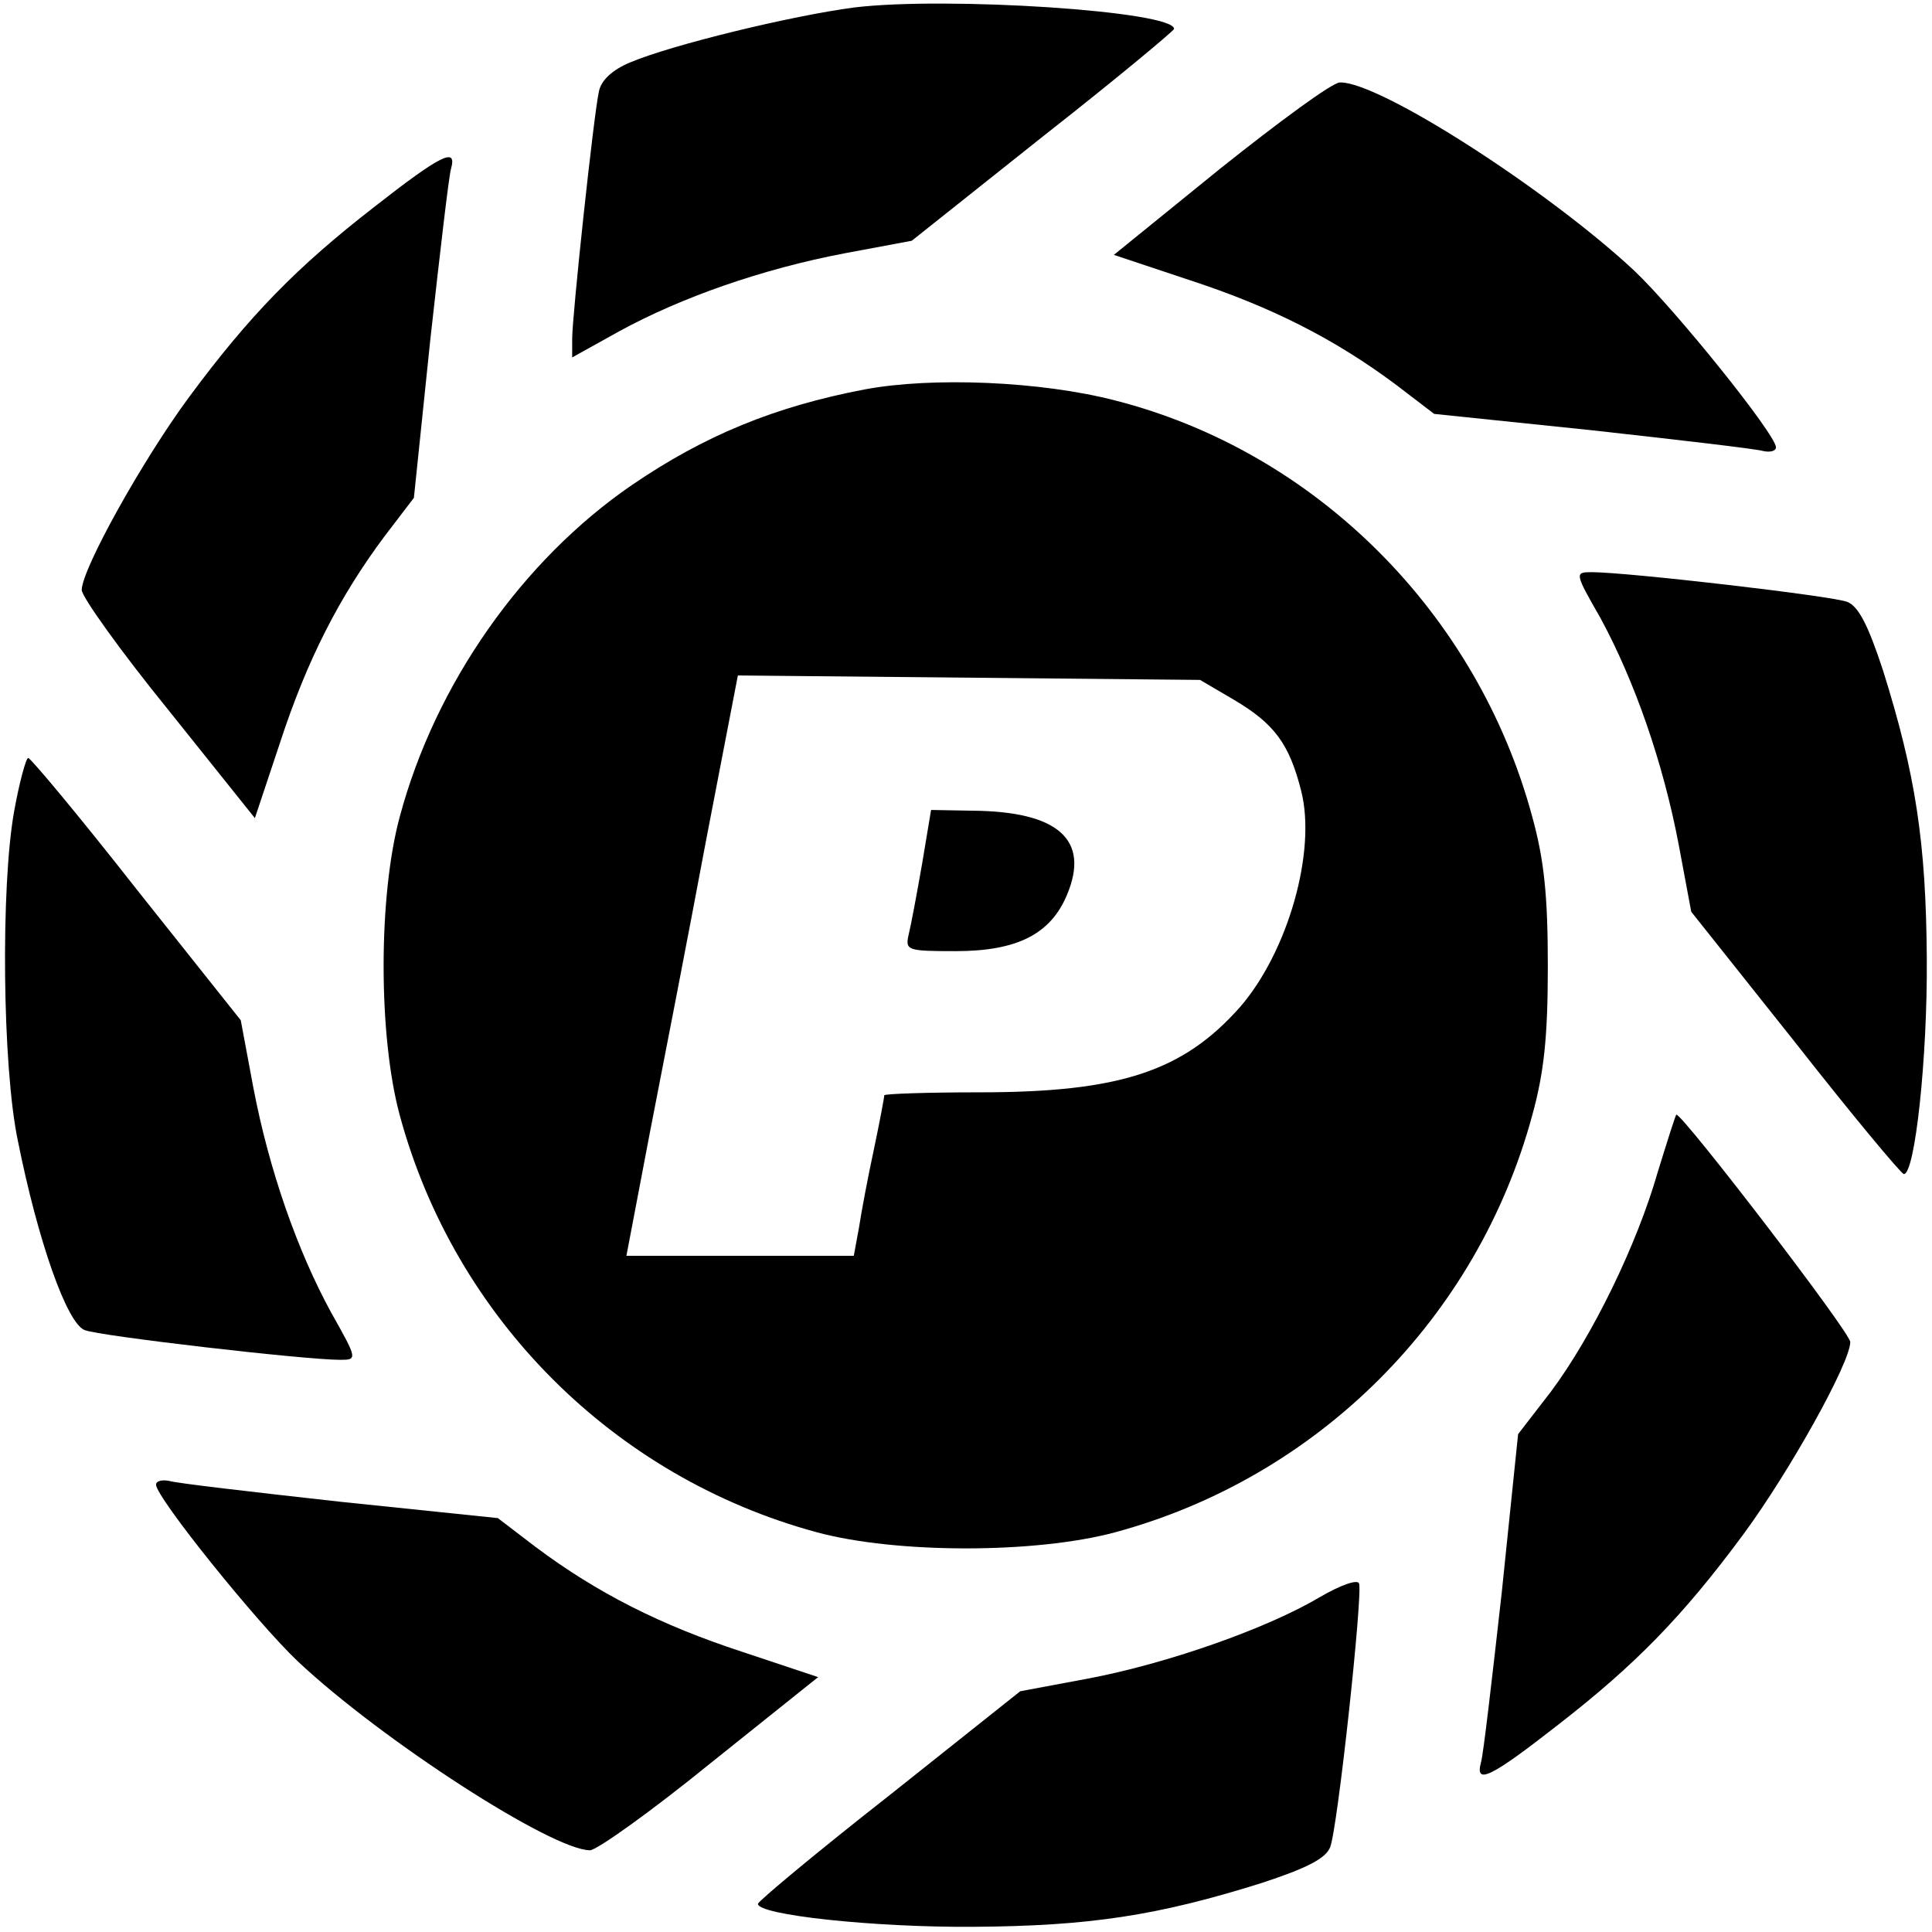 <?xml version="1.0" standalone="no"?>
<!DOCTYPE svg PUBLIC "-//W3C//DTD SVG 20010904//EN"
 "http://www.w3.org/TR/2001/REC-SVG-20010904/DTD/svg10.dtd">
<svg version="1.0" xmlns="http://www.w3.org/2000/svg"
 width="260pt" height="260pt" viewBox="0 0 260 260"
 preserveAspectRatio="xMidYMid meet">
<g transform="translate(0,260) scale(0.1,-0.1)"
fill="#000000" stroke="none">
<path d="M1150 2590 c-84 -11 -245 -50 -302 -74 -24 -10 -39 -24 -42 -39 -7
-31 -36 -302 -36 -333 l0 -25 63 35 c84 46 193 84 303 105 l91 17 176 140 c97
76 176 142 177 145 1 24 -305 44 -430 29z"/>
<path d="M1642 2373 l-143 -116 102 -34 c110 -36 195 -79 278 -141 l51 -39
212 -22 c117 -13 221 -25 231 -28 9 -2 17 0 17 5 0 17 -135 185 -191 238 -117
109 -344 255 -396 253 -10 0 -82 -53 -161 -116z"/>
<path d="M503 2321 c-103 -80 -167 -145 -249 -256 -62 -84 -144 -231 -144
-259 0 -9 52 -82 117 -162 l116 -145 34 102 c36 110 79 195 141 278 l39 51 22
212 c13 117 25 221 28 231 8 29 -12 20 -104 -52z"/>
<path d="M1164 2076 c-121 -23 -216 -62 -314 -129 -147 -101 -264 -267 -312
-446 -29 -107 -29 -295 0 -402 74 -273 288 -487 561 -561 107 -29 295 -29 402
0 273 74 487 288 561 561 16 58 21 106 21 201 0 95 -5 143 -21 201 -74 274
-291 491 -561 560 -100 26 -246 32 -337 15z m497 -418 c54 -32 74 -59 90 -122
21 -82 -18 -217 -82 -291 -77 -87 -162 -115 -351 -115 -70 0 -128 -2 -128 -4
0 -3 -6 -35 -14 -73 -8 -37 -17 -85 -20 -105 l-7 -38 -153 0 -153 0 32 168
c18 92 52 267 75 390 l43 223 311 -3 311 -3 46 -27z"/>
<path d="M1241 1438 c-7 -40 -15 -83 -18 -95 -5 -22 -3 -23 63 -23 83 0 128
23 150 76 31 74 -12 112 -127 113 l-56 1 -12 -72z"/>
<path d="M2154 1768 c46 -85 84 -194 105 -304 l17 -91 140 -176 c76 -97 142
-176 146 -177 15 -1 32 156 31 290 -1 156 -15 248 -59 388 -20 61 -33 86 -48
92 -20 8 -296 40 -344 40 -23 0 -23 -1 12 -62z"/>
<path d="M19 1508 c-18 -100 -16 -343 5 -443 27 -135 66 -246 90 -255 20 -8
296 -40 344 -40 23 0 23 1 -12 63 -46 84 -84 193 -105 303 l-17 91 -140 176
c-76 97 -142 176 -146 177 -3 0 -12 -33 -19 -72z"/>
<path d="M2231 1023 c-28 -98 -88 -221 -144 -296 l-44 -57 -22 -213 c-13 -116
-25 -220 -28 -229 -8 -30 12 -21 104 51 103 80 167 145 249 256 62 84 144 231
144 259 0 13 -225 306 -234 306 -1 0 -12 -35 -25 -77z"/>
<path d="M210 602 c0 -17 135 -185 191 -238 113 -106 342 -254 393 -254 9 0
82 52 162 117 l145 116 -102 34 c-110 36 -195 79 -278 141 l-51 39 -212 22
c-117 13 -221 25 -230 28 -10 2 -18 0 -18 -5z"/>
<path d="M1775 450 c-71 -42 -205 -89 -311 -109 l-91 -17 -176 -140 c-97 -76
-176 -142 -177 -146 -1 -15 156 -32 290 -31 156 1 248 15 388 59 61 20 86 33
92 48 10 24 44 339 39 355 -2 6 -25 -2 -54 -19z"/>
</g>
</svg>
